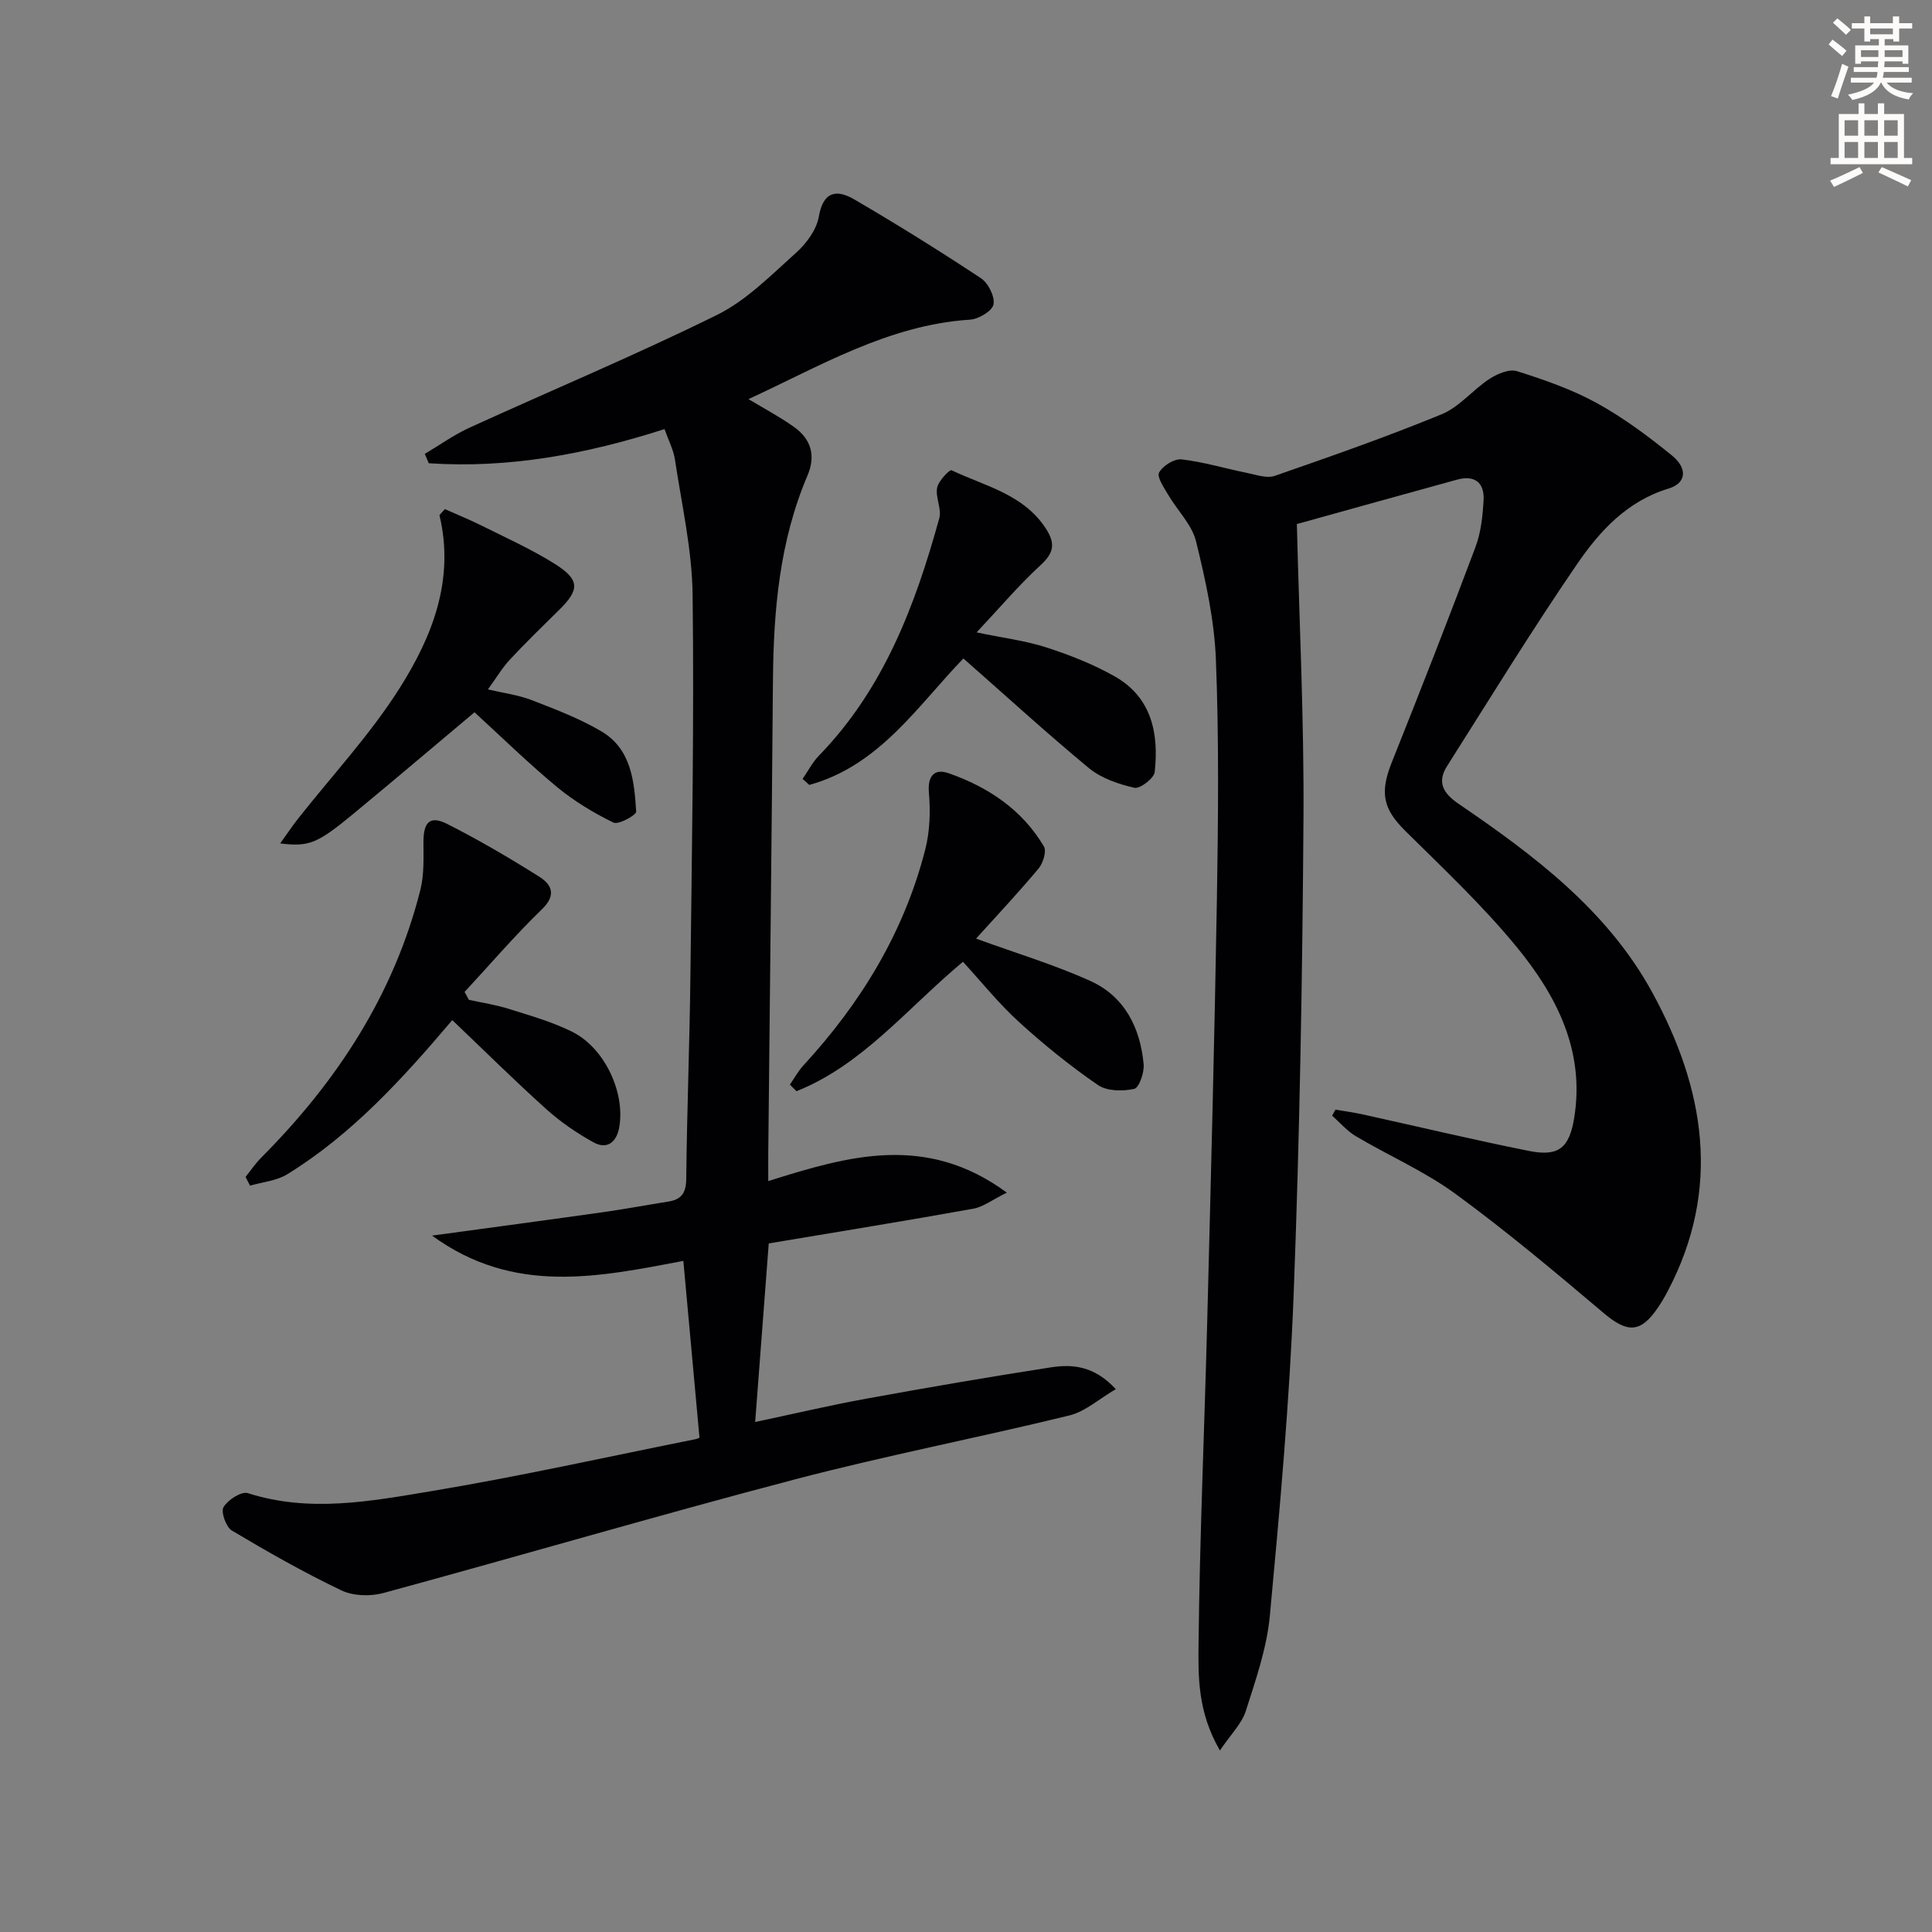 <svg enable-background="new 0 0 400 400" viewBox="0 0 400 400" xmlns="http://www.w3.org/2000/svg"><rect x="0" y="0" width="400" height="400" fill="#808080" stroke="none"/><path d="m378.6 9.2.8-1c.9.7 1.9 1.4 2.9 2.3l-.9 1.1c-1.1-.9-2-1.7-2.8-2.4zm.5 10.7c.9-2.1 1.6-4.3 2.3-6.7.4.2.8.4 1.3.6-.7 2.1-1.5 4.3-2.2 6.6zm.4-15.2.9-.9c1 .8 2 1.6 2.8 2.4l-1 1c-1-.9-1.9-1.8-2.7-2.5zm12.5-1.3h1.2v1.4h2.7v1.1h-2.7v2.7h-1.2v-.5h-1.8v1.3h4.9v3.8h-1.2v-.5h-3.7c0 .4-.1.9-.1 1.2h5.1v1h-5.2c0 .5-.1.9-.2 1.2h6v1h-5.2c1.1 1.3 2.9 2 5.5 2.2-.4.4-.7.8-.9 1.3-2.9-.5-4.8-1.6-5.7-3.5h-.1c-.8 1.7-2.7 2.9-5.9 3.6-.2-.4-.6-.8-.9-1.1 2.8-.6 4.6-1.4 5.4-2.5h-4.8v-1h5.3c.1-.3.2-.7.2-1.2h-4.9v-1h5c0-.4 0-.8.1-1.2h-3.6v.5h-1.2v-3.8h4.9v-1.3h-1.8v.5h-1.2v-2.7h-2.6v-1.1h2.6v-1.4h1.2v1.4h4.7v-1.4zm-6.7 8.4h3.6c0-.4 0-.9 0-1.4h-3.6zm1.9-4.7h4.7v-1.2h-4.7zm6.7 3.3h-3.7v1.4h3.7z" fill="#fcfbfa"/><path d="m384.7 21.4h1.3v2.2h2.8v-2.2h1.3v2.2h4.1v9.1h1.7v1.3h-16.9v-1.3h1.7v-9.1h4.1v-2.2zm.3 13.2.7 1.2c-1.8.9-3.8 1.9-6 2.9-.2-.4-.5-.8-.8-1.3 2.4-1 4.4-2 6.1-2.8zm-3.1-6.5h2.8v-3.2h-2.8zm0 4.6h2.8v-3.3h-2.8zm4.1-4.6h2.8v-3.2h-2.8zm0 4.6h2.8v-3.3h-2.8zm3.6 1.9c2.1.9 4.1 1.8 6.1 2.7l-.7 1.3c-2.2-1.1-4.2-2-6.1-2.9zm3.3-9.7h-2.8v3.2h2.8zm-2.8 7.8h2.8v-3.3h-2.8z" fill="#fcfbfa"/><g fill="#010103"><path d="m252.57 362.42c-4.65-8.03-4.5-15.37-4.42-22.32.25-22.29 1.23-44.56 1.8-66.85.75-29.11 1.51-58.23 2-87.34.27-16.44.43-32.92-.21-49.34-.32-8.21-2.14-16.45-4.11-24.48-.85-3.47-3.87-6.4-5.77-9.65-.87-1.48-2.38-3.67-1.88-4.61.76-1.4 3.14-2.89 4.65-2.72 4.57.53 9.05 1.89 13.58 2.81 1.89.38 4.08 1.17 5.72.6 11.6-4.03 23.21-8.09 34.57-12.76 3.66-1.51 6.43-5.06 9.86-7.3 1.62-1.06 4.12-2.12 5.73-1.61 5.64 1.78 11.33 3.76 16.49 6.59 5.5 3.02 10.63 6.85 15.53 10.82 3.36 2.72 3.03 5.77-.62 6.88-8.58 2.59-14.25 8.77-18.92 15.57-9.39 13.7-18.08 27.88-26.98 41.92-2.12 3.35-.78 5.63 2.41 7.8 15.62 10.65 30.78 22.04 40.06 39 10.88 19.9 14.41 40.58 3.26 61.82-.62 1.18-1.29 2.33-2.03 3.43-3.63 5.36-6.34 5.33-11.25 1.19-10.01-8.46-20.07-16.92-30.64-24.65-6.39-4.68-13.83-7.92-20.69-11.98-1.83-1.09-3.28-2.82-4.91-4.25.23-.42.46-.83.69-1.25 1.87.32 3.76.57 5.62.98 11.49 2.53 22.93 5.27 34.46 7.57 6.19 1.24 8.36-.68 9.36-6.9 2.22-13.83-3.64-25.21-11.87-35.27-7.03-8.58-15.2-16.26-23.11-24.09-4.59-4.55-5.33-7.85-2.79-14.21 5.91-14.8 11.72-29.63 17.32-44.55 1.14-3.04 1.5-6.47 1.68-9.75.19-3.6-1.86-5.21-5.47-4.22-11.32 3.11-22.62 6.27-33.19 9.2.49 19.94 1.51 40.5 1.37 61.06-.22 32.79-.78 65.59-2.03 98.35-.85 22.23-2.86 44.44-4.93 66.6-.62 6.67-2.91 13.25-4.97 19.7-.83 2.64-3.09 4.83-5.37 8.21z"/><path d="m89.45 255.82c12.76-1.74 24.22-3.27 35.67-4.89 4.43-.63 8.84-1.46 13.26-2.16 2.73-.43 3.67-1.81 3.7-4.71.14-13.98.7-27.95.86-41.93.31-26.31.78-52.62.46-78.93-.11-9.37-2.26-18.72-3.66-28.05-.31-2.06-1.35-4.01-2.16-6.31-16.18 5.2-32.25 8.18-48.81 7.07-.27-.65-.55-1.3-.82-1.94 3.09-1.83 6.04-3.96 9.29-5.44 17.06-7.79 34.4-15.03 51.21-23.33 6.11-3.02 11.21-8.25 16.39-12.89 2.13-1.91 4.22-4.76 4.69-7.46.91-5.31 3.74-5.66 7.33-3.57 8.89 5.19 17.64 10.64 26.23 16.32 1.52 1 2.92 3.81 2.6 5.44-.26 1.35-3.08 3.03-4.85 3.14-16.96 1.1-31.16 9.7-45.88 16.45 3.1 1.87 6.4 3.61 9.41 5.75 3.52 2.5 4.59 5.9 2.81 10.08-5.79 13.57-7.03 27.9-7.15 42.46-.26 32.64-.64 65.28-.97 97.92-.02 1.78 0 3.56 0 5.69 16.55-5.21 32.64-9.93 49.4 2.39-3.04 1.5-4.9 2.96-6.95 3.33-13.85 2.49-27.75 4.74-42.35 7.19-.87 11.46-1.81 23.8-2.81 36.97 7.89-1.67 15.39-3.44 22.95-4.82 12.72-2.32 25.47-4.51 38.25-6.49 4.48-.7 9.01-.33 13.46 4.51-3.4 1.98-6.29 4.63-9.63 5.45-18.84 4.61-37.92 8.28-56.68 13.2-28.54 7.49-56.86 15.82-85.34 23.56-2.69.73-6.25.62-8.71-.56-7.76-3.71-15.26-7.97-22.65-12.38-1.21-.72-2.31-3.87-1.72-4.85.9-1.5 3.7-3.32 5.03-2.89 12.77 4.09 25.48 1.67 38.01-.42 18.32-3.05 36.48-7.11 54.7-10.76.47-.09.9-.35.8-.31-1.12-12.25-2.21-24.25-3.34-36.59-17.49 3.29-35.04 7.15-52.03-5.24z"/><path d="m93.64 211.2c-10.39 12.26-20.83 23.7-34.17 31.92-2.21 1.36-5.12 1.6-7.7 2.36-.31-.6-.62-1.21-.93-1.81 1.07-1.33 2.03-2.77 3.23-3.98 15.65-15.71 27.47-33.72 32.96-55.43.79-3.14.65-6.55.64-9.84-.01-4.22 1.31-5.65 4.94-3.82 6.51 3.29 12.82 7 18.99 10.88 2.63 1.65 3.68 3.81.57 6.81-5.6 5.41-10.68 11.36-15.98 17.08.3.54.59 1.09.89 1.63 2.78.62 5.63 1.04 8.34 1.9 4.41 1.39 8.93 2.67 13.05 4.72 6.71 3.34 11.02 12.58 9.73 19.8-.54 3.01-2.47 4.67-5.34 3.08-3.44-1.91-6.78-4.19-9.71-6.82-6.54-5.88-12.8-12.08-19.51-18.48z"/><path d="m199.46 136.33c-9.33 9.62-17.31 22.17-31.91 26.18-.46-.42-.92-.83-1.38-1.25 1.12-1.61 2.03-3.42 3.38-4.81 13.42-13.81 19.94-31.12 24.92-49.16.53-1.91-.83-4.3-.45-6.3.27-1.42 2.59-3.82 2.98-3.63 6.93 3.29 14.89 4.94 19.53 12.06 2.02 3.1 1.68 5.06-1.1 7.6-4.48 4.11-8.43 8.8-13.24 13.91 5.56 1.16 10.14 1.72 14.44 3.11 4.85 1.57 9.69 3.47 14.11 5.97 7.69 4.33 9.21 11.81 8.33 19.83-.14 1.3-3.05 3.53-4.21 3.26-3.29-.75-6.84-1.96-9.4-4.06-8.77-7.26-17.19-14.97-26-22.71z"/><path d="m92.11 105.41c2.58 1.15 5.2 2.21 7.72 3.47 5.04 2.52 10.22 4.84 14.98 7.83 5.26 3.3 5.23 5.36.97 9.55-3.44 3.39-6.91 6.76-10.2 10.29-1.57 1.68-2.77 3.72-4.56 6.18 3.3.78 6.34 1.16 9.11 2.24 4.91 1.9 9.89 3.8 14.4 6.46 6.15 3.64 6.8 10.29 7.18 16.61.04.72-3.67 2.77-4.7 2.27-4.12-2.02-8.16-4.45-11.69-7.37-5.88-4.87-11.35-10.23-17.08-15.47-8.31 6.97-16.65 14.06-25.09 21.03-7.47 6.17-9.17 6.85-15.14 6.12 1.45-2.02 2.5-3.6 3.67-5.08 7.07-8.98 14.96-17.44 21.04-27.04 6.76-10.67 11.47-22.47 8.26-35.85.38-.43.76-.83 1.13-1.24z"/><path d="m202.08 194.33c8.34 3.04 16.25 5.41 23.7 8.78 7.07 3.21 10.31 9.7 11 17.24.15 1.71-.94 4.87-1.96 5.09-2.38.52-5.63.49-7.51-.8-5.74-3.95-11.21-8.37-16.36-13.07-4.16-3.78-7.71-8.23-11.58-12.45-11.75 9.84-20.87 21.39-34.46 26.8-.46-.45-.91-.91-1.37-1.36.92-1.33 1.7-2.79 2.79-3.97 11.91-12.93 20.85-27.57 25.23-44.7.96-3.75 1.1-7.86.76-11.74-.31-3.65 1.23-5.07 4.12-4.05 8.15 2.86 15.19 7.53 19.69 15.15.59 1-.18 3.46-1.11 4.58-4.23 5.05-8.74 9.85-12.94 14.5z"/></g></svg>
